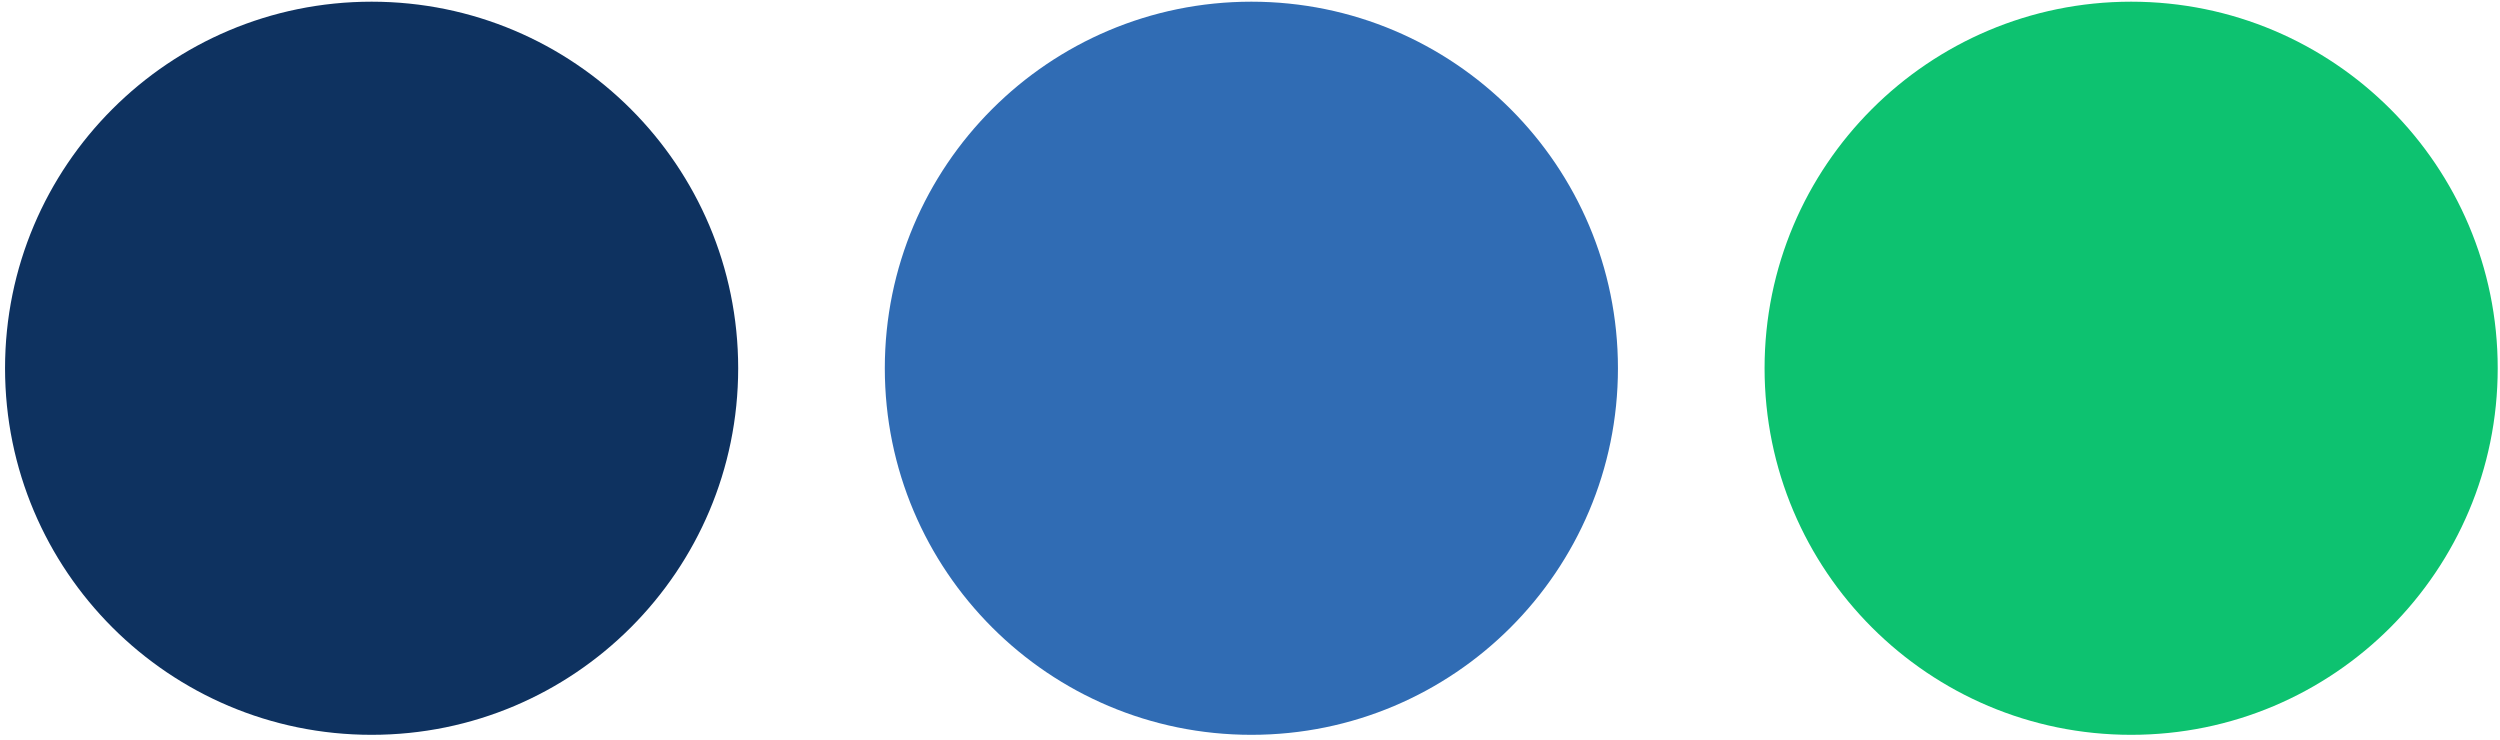 <svg xmlns="http://www.w3.org/2000/svg" width="341" height="101" viewBox="0 0 341 101" fill="none"><circle cx="50.688" cy="50.23" r="50" fill="#0E3260"></circle><circle cx="170.688" cy="50.23" r="50" fill="#306CB4"></circle><circle cx="290.688" cy="50.23" r="50" fill="#0DC270"></circle></svg>